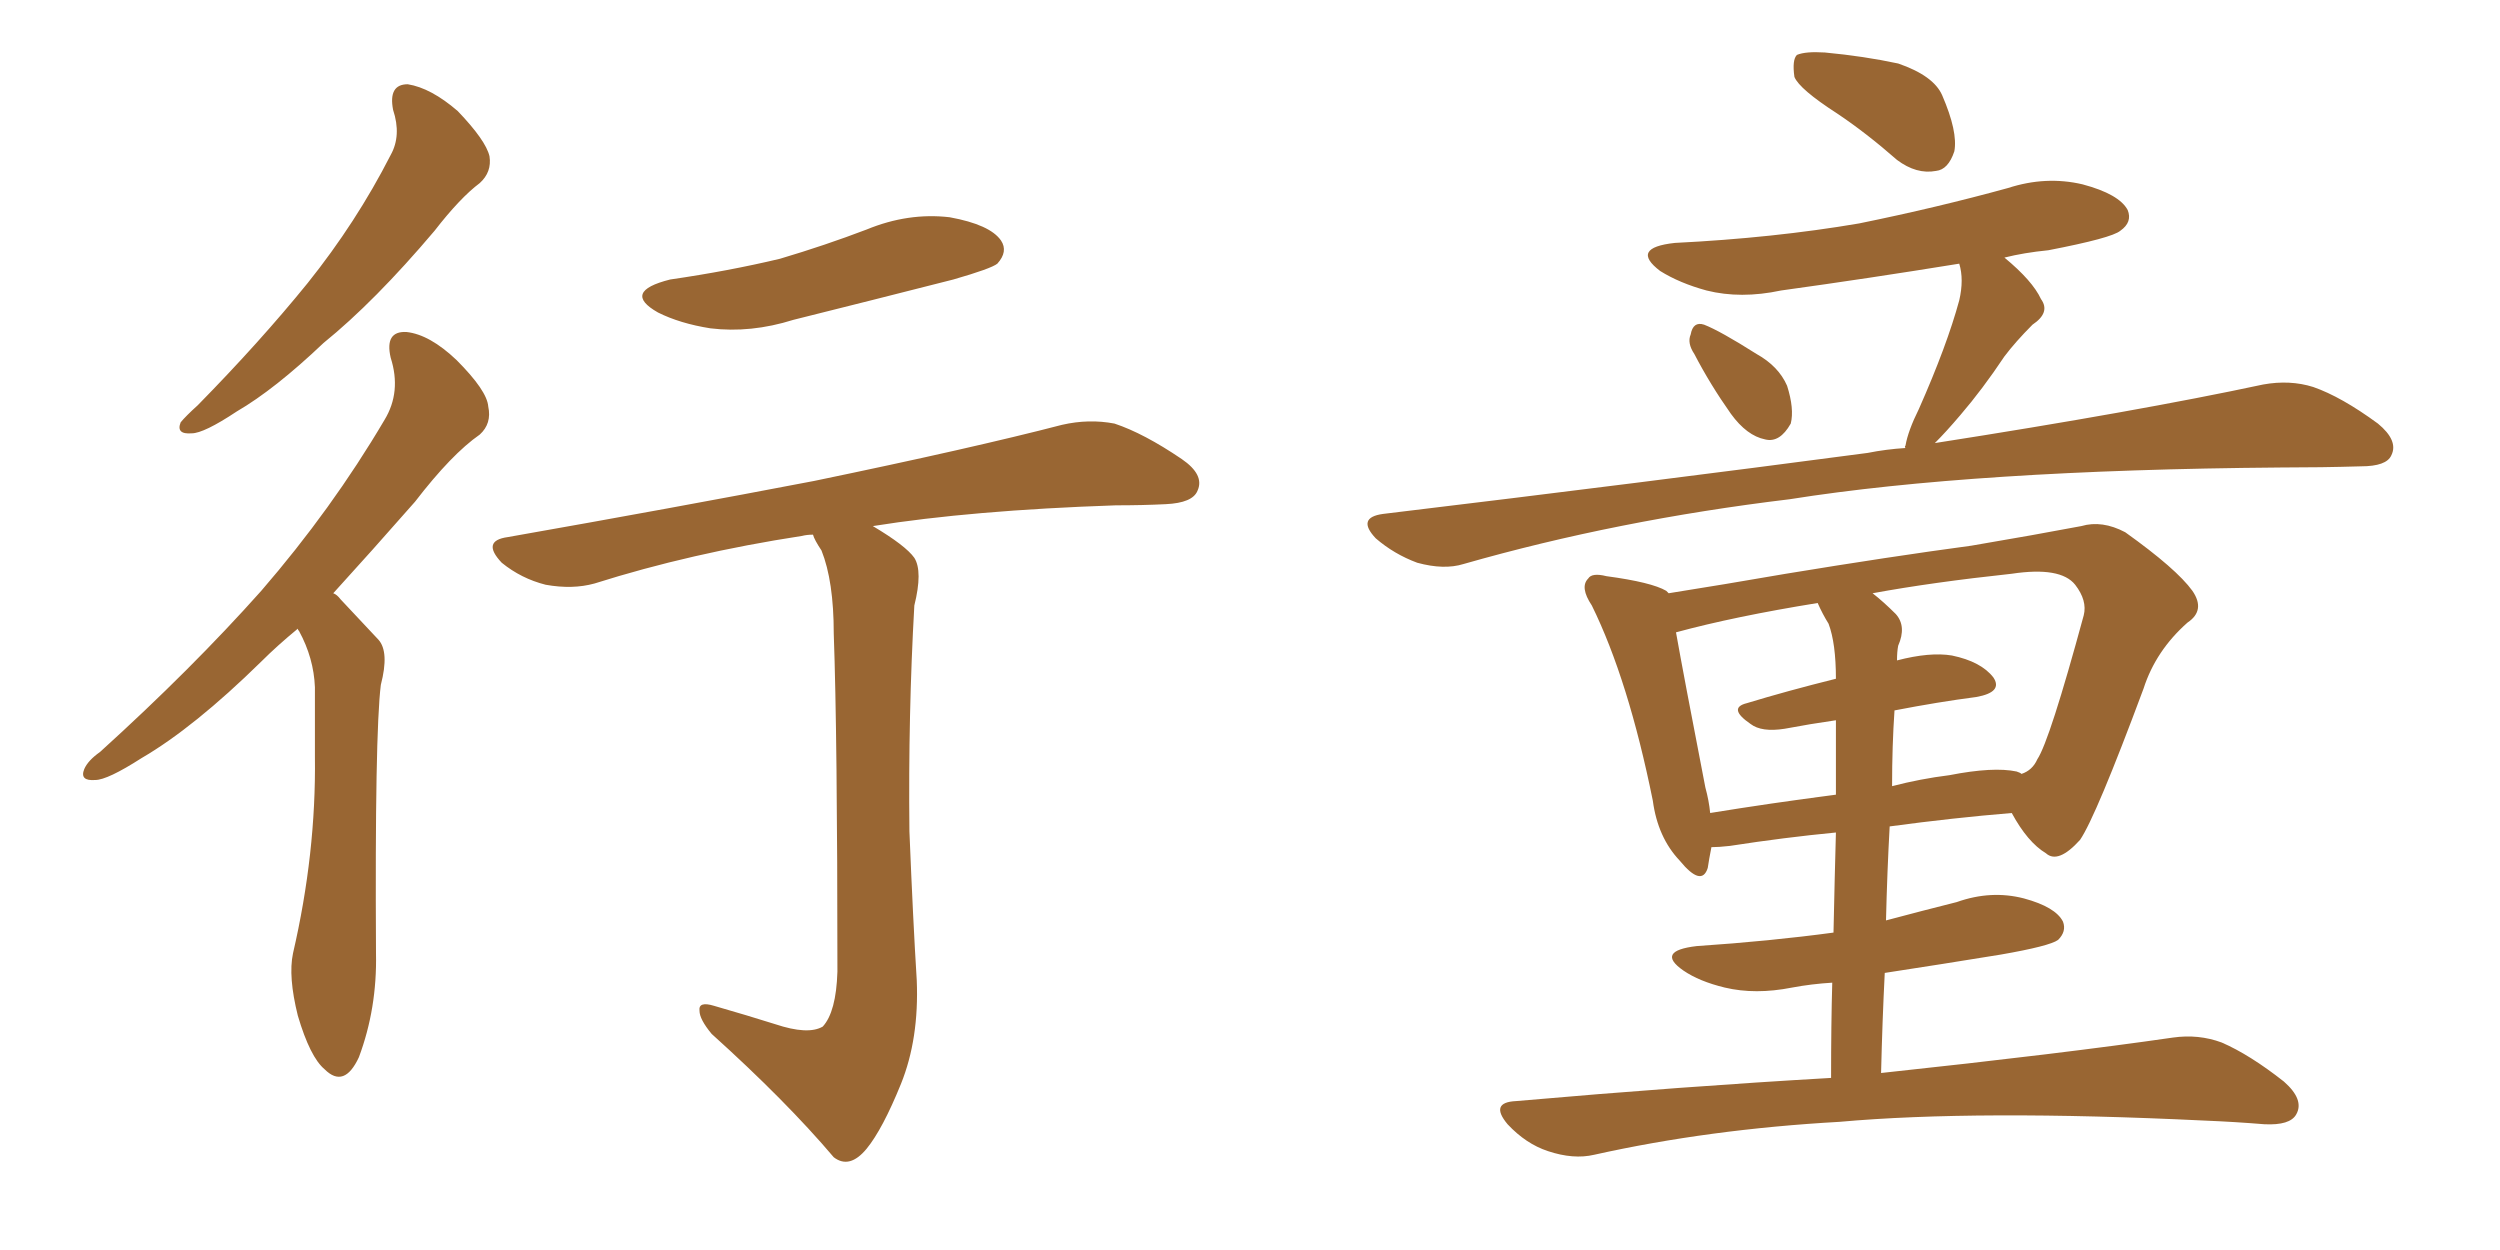 <svg xmlns="http://www.w3.org/2000/svg" xmlns:xlink="http://www.w3.org/1999/xlink" width="300" height="150"><path fill="#996633" padding="10" d="M47.17 13.18L47.17 13.18Q46.58 10.11 48.93 10.11L48.93 10.11Q51.71 10.55 54.93 13.33L54.93 13.33Q58.30 16.85 58.74 18.75L58.74 18.75Q59.03 20.65 57.57 21.97L57.57 21.97Q55.22 23.73 52.15 27.69L52.15 27.69Q44.97 36.18 38.82 41.16L38.82 41.16Q32.96 46.73 28.42 49.37L28.42 49.37Q24.46 52.00 23.00 52.00L23.00 52.00Q21.09 52.15 21.68 50.68L21.68 50.68Q22.27 49.95 23.73 48.63L23.73 48.63Q31.20 41.02 36.91 33.98L36.91 33.98Q42.77 26.66 46.88 18.60L46.88 18.60Q48.19 16.26 47.17 13.18ZM35.74 75.44L35.74 75.44Q33.25 77.49 31.35 79.39L31.35 79.39Q23.29 87.30 16.99 90.97L16.99 90.97Q12.89 93.60 11.43 93.60L11.43 93.60Q9.52 93.75 10.11 92.29L10.11 92.29Q10.55 91.26 12.01 90.23L12.01 90.23Q23.00 80.27 31.35 70.90L31.35 70.90Q39.84 61.08 46.14 50.39L46.14 50.39Q48.19 47.02 46.88 42.92L46.88 42.92Q46.14 39.70 48.78 39.84L48.78 39.84Q51.56 40.14 54.79 43.21L54.79 43.21Q58.45 46.88 58.59 48.78L58.59 48.78Q59.03 50.83 57.57 52.15L57.57 52.15Q54.20 54.49 49.80 60.21L49.80 60.21Q44.53 66.21 39.99 71.19L39.99 71.19Q40.43 71.34 40.87 71.92L40.87 71.92Q42.77 73.97 45.41 76.76L45.41 76.76Q46.73 78.22 45.70 82.18L45.70 82.18Q44.97 88.04 45.12 114.40L45.12 114.40Q45.26 121.00 43.07 126.86L43.07 126.86Q41.31 130.66 38.96 128.32L38.96 128.32Q37.21 126.86 35.74 121.88L35.74 121.88Q34.57 117.19 35.16 114.40L35.16 114.40Q37.94 102.39 37.79 90.82L37.79 90.82Q37.79 86.57 37.79 82.47L37.79 82.47Q37.65 78.96 35.89 75.73L35.89 75.73Q35.74 75.59 35.74 75.44ZM80.42 33.54L80.42 33.54Q87.45 32.52 93.60 31.05L93.60 31.05Q99.02 29.44 104.00 27.54L104.00 27.54Q108.98 25.49 113.96 26.07L113.96 26.07Q118.80 26.95 120.12 28.86L120.12 28.86Q121.00 30.18 119.68 31.64L119.68 31.64Q118.95 32.23 114.40 33.54L114.40 33.54Q104.59 36.04 95.21 38.38L95.21 38.38Q90.09 39.99 85.25 39.40L85.25 39.40Q81.59 38.82 78.96 37.50L78.96 37.50Q74.56 35.01 80.42 33.54ZM93.02 122.90L93.02 122.90L93.02 122.90Q96.97 124.22 98.73 123.19L98.73 123.19Q100.34 121.44 100.49 116.60L100.49 116.60Q100.49 88.33 100.05 76.03L100.05 76.03Q100.05 69.73 98.58 66.06L98.58 66.06Q97.71 64.75 97.56 64.16L97.56 64.16Q96.83 64.16 96.24 64.31L96.24 64.31Q82.91 66.36 71.34 70.02L71.34 70.02Q68.70 70.75 65.48 70.17L65.48 70.17Q62.55 69.43 60.21 67.53L60.21 67.53Q57.71 64.89 60.94 64.45L60.94 64.45Q80.86 60.94 97.71 57.71L97.71 57.71Q116.75 53.76 127.44 50.98L127.44 50.98Q130.66 50.24 133.74 50.83L133.74 50.83Q137.26 52.00 141.80 55.08L141.80 55.08Q144.58 56.98 143.70 58.89L143.70 58.89Q143.12 60.35 139.89 60.50L139.89 60.50Q137.11 60.64 133.89 60.64L133.89 60.64Q116.60 61.23 104.74 63.13L104.74 63.13Q108.69 65.48 109.72 66.94L109.72 66.94Q110.74 68.55 109.72 72.66L109.72 72.66Q108.98 85.69 109.13 99.76L109.13 99.76Q109.57 110.60 110.01 117.63L110.01 117.63Q110.30 124.66 108.11 130.08L108.11 130.08Q105.91 135.50 104.00 137.84L104.00 137.84Q101.95 140.33 100.05 138.87L100.05 138.87Q94.34 132.13 85.40 124.07L85.40 124.07Q83.94 122.31 83.94 121.29L83.94 121.29Q83.79 120.12 85.69 120.70L85.69 120.70Q89.79 121.88 93.02 122.90ZM220.46 13.62L220.46 13.62Q215.92 10.69 215.33 9.23L215.33 9.23Q215.04 7.18 215.63 6.59L215.63 6.59Q216.65 6.15 218.99 6.30L218.99 6.30Q223.68 6.74 227.78 7.62L227.78 7.62Q232.03 9.08 233.06 11.43L233.06 11.43Q234.96 15.82 234.52 18.16L234.52 18.16Q233.79 20.36 232.32 20.51L232.32 20.51Q229.98 20.95 227.64 19.19L227.64 19.19Q223.97 15.97 220.46 13.62ZM203.32 42.48L203.32 42.48Q202.44 41.16 202.88 40.14L202.88 40.14Q203.17 38.53 204.49 38.96L204.49 38.96Q206.40 39.70 210.79 42.48L210.79 42.48Q213.43 43.95 214.45 46.29L214.45 46.29Q215.33 49.07 214.89 50.83L214.89 50.83Q213.57 53.17 211.82 52.73L211.82 52.73Q209.62 52.29 207.71 49.66L207.71 49.66Q205.22 46.14 203.32 42.48ZM228.66 53.76L228.66 53.76Q228.52 53.61 228.66 53.47L228.66 53.47Q228.96 51.71 230.27 49.07L230.27 49.07Q233.64 41.46 235.11 36.04L235.11 36.04Q235.69 33.54 235.11 31.64L235.11 31.64Q224.27 33.40 213.72 34.86L213.72 34.86Q208.89 35.89 204.79 34.86L204.79 34.86Q201.56 33.98 199.22 32.52L199.22 32.52Q195.56 29.74 200.98 29.15L200.98 29.15Q212.84 28.56 223.10 26.81L223.10 26.81Q232.47 24.90 240.97 22.56L240.97 22.56Q245.51 21.09 249.90 22.12L249.90 22.12Q254.30 23.29 255.32 25.20L255.32 25.20Q255.91 26.66 254.44 27.69L254.44 27.69Q253.42 28.56 245.80 30.03L245.80 30.03Q242.87 30.32 240.53 30.91L240.53 30.91Q243.90 33.69 244.92 35.89L244.92 35.89Q246.09 37.50 243.90 38.96L243.90 38.96Q241.85 41.02 240.53 42.77L240.53 42.77Q237.89 46.73 235.25 49.80L235.25 49.80Q233.50 51.86 232.18 53.17L232.18 53.17Q256.49 49.37 271.58 46.14L271.58 46.14Q274.80 45.56 277.59 46.44L277.59 46.44Q280.96 47.61 285.35 50.83L285.35 50.83Q287.84 52.88 286.96 54.64L286.96 54.64Q286.38 55.96 283.30 55.96L283.30 55.96Q278.61 56.10 273.63 56.10L273.63 56.10Q236.87 56.40 214.75 59.91L214.75 59.91Q194.09 62.40 175.63 67.68L175.63 67.68Q173.29 68.41 170.07 67.53L170.07 67.53Q167.29 66.50 165.09 64.60L165.09 64.60Q162.74 62.11 165.97 61.67L165.97 61.67Q197.61 57.86 224.12 54.35L224.12 54.35Q226.32 53.91 228.66 53.76ZM219.73 129.35L219.73 129.35Q219.73 122.90 219.87 117.92L219.87 117.92Q217.38 118.07 215.04 118.51L215.04 118.51Q210.64 119.38 206.98 118.51L206.98 118.51Q203.91 117.77 202.00 116.46L202.00 116.46Q198.63 114.11 203.61 113.53L203.61 113.53Q212.40 112.94 220.02 111.91L220.02 111.91Q220.17 104.88 220.31 99.90L220.31 99.90Q214.16 100.49 207.57 101.51L207.57 101.51Q206.25 101.66 205.37 101.66L205.37 101.66Q205.08 103.13 204.93 104.15L204.93 104.15Q204.20 106.49 201.56 103.27L201.56 103.27Q198.93 100.49 198.34 96.09L198.34 96.09Q195.41 81.59 191.02 72.66L191.02 72.66Q189.55 70.46 190.58 69.43L190.58 69.43Q191.02 68.70 192.77 69.14L192.77 69.14Q198.19 69.87 199.95 70.90L199.95 70.90Q200.10 71.04 200.24 71.19L200.24 71.19Q206.69 70.17 214.31 68.85L214.31 68.85Q226.76 66.80 236.57 65.48L236.57 65.48Q244.34 64.16 249.76 63.13L249.76 63.13Q252.25 62.40 255.03 63.87L255.03 63.87Q261.18 68.26 263.09 70.90L263.09 70.90Q264.70 73.24 262.50 74.71L262.50 74.71Q258.69 78.08 257.23 82.62L257.23 82.62L257.23 82.62Q251.51 98.00 249.61 100.78L249.61 100.78Q246.97 103.71 245.51 102.39L245.51 102.39Q243.31 101.07 241.41 97.56L241.41 97.56Q234.38 98.14 226.76 99.17L226.76 99.17Q226.46 104.59 226.32 110.45L226.32 110.45Q230.71 109.28 234.81 108.25L234.81 108.25Q238.92 106.79 242.87 107.81L242.87 107.81Q246.68 108.84 247.56 110.60L247.56 110.60Q248.00 111.77 246.97 112.79L246.97 112.79Q245.95 113.53 240.09 114.55L240.09 114.55Q232.91 115.72 226.17 116.75L226.17 116.75Q225.88 122.46 225.73 128.76L225.73 128.76Q247.56 126.42 260.74 124.51L260.74 124.51Q263.82 124.07 266.60 125.10L266.60 125.10Q269.97 126.56 274.07 129.79L274.07 129.79Q276.56 131.98 275.54 133.74L275.54 133.74Q274.80 135.06 271.73 134.91L271.73 134.91Q268.21 134.62 264.55 134.47L264.55 134.47Q237.16 133.15 220.75 134.62L220.75 134.62Q205.08 135.50 191.31 138.57L191.31 138.57Q188.82 139.16 185.74 138.13L185.74 138.13Q183.11 137.26 180.91 134.91L180.91 134.91Q178.71 132.28 181.93 132.13L181.93 132.13Q202.00 130.37 219.73 129.35ZM209.62 84.38L209.62 84.38Q214.45 82.91 220.31 81.45L220.31 81.45Q220.31 77.20 219.43 74.85L219.43 74.85Q218.70 73.68 218.12 72.36L218.12 72.36Q208.15 73.97 201.12 75.88L201.12 75.88Q202.00 80.86 204.64 94.48L204.64 94.48Q205.08 96.09 205.22 97.56L205.22 97.56Q212.40 96.39 220.31 95.36L220.31 95.36Q220.31 89.65 220.31 86.43L220.31 86.43Q217.24 86.87 214.16 87.45L214.16 87.45Q211.38 87.89 210.06 86.87L210.06 86.87Q207.28 84.96 209.62 84.38ZM237.16 83.64L237.16 83.64L237.16 83.64Q232.62 84.23 227.34 85.25L227.34 85.25Q227.05 89.50 227.05 94.34L227.05 94.34Q230.42 93.46 233.94 93.02L233.94 93.02Q239.21 91.99 241.99 92.58L241.99 92.58Q242.43 92.72 242.58 92.87L242.58 92.87Q243.90 92.43 244.48 91.11L244.48 91.11Q245.95 88.92 250.05 73.83L250.05 73.83Q250.49 72.07 249.02 70.17L249.02 70.17Q247.27 67.97 241.41 68.85L241.41 68.85Q231.88 69.87 224.71 71.19L224.71 71.19Q226.03 72.22 227.49 73.68L227.49 73.68Q228.81 75.15 227.78 77.49L227.78 77.49Q227.64 78.22 227.64 79.25L227.64 79.25Q231.59 78.22 234.23 78.66L234.23 78.66Q237.74 79.39 239.21 81.30L239.21 81.30Q240.38 83.06 237.16 83.64Z"/></svg>